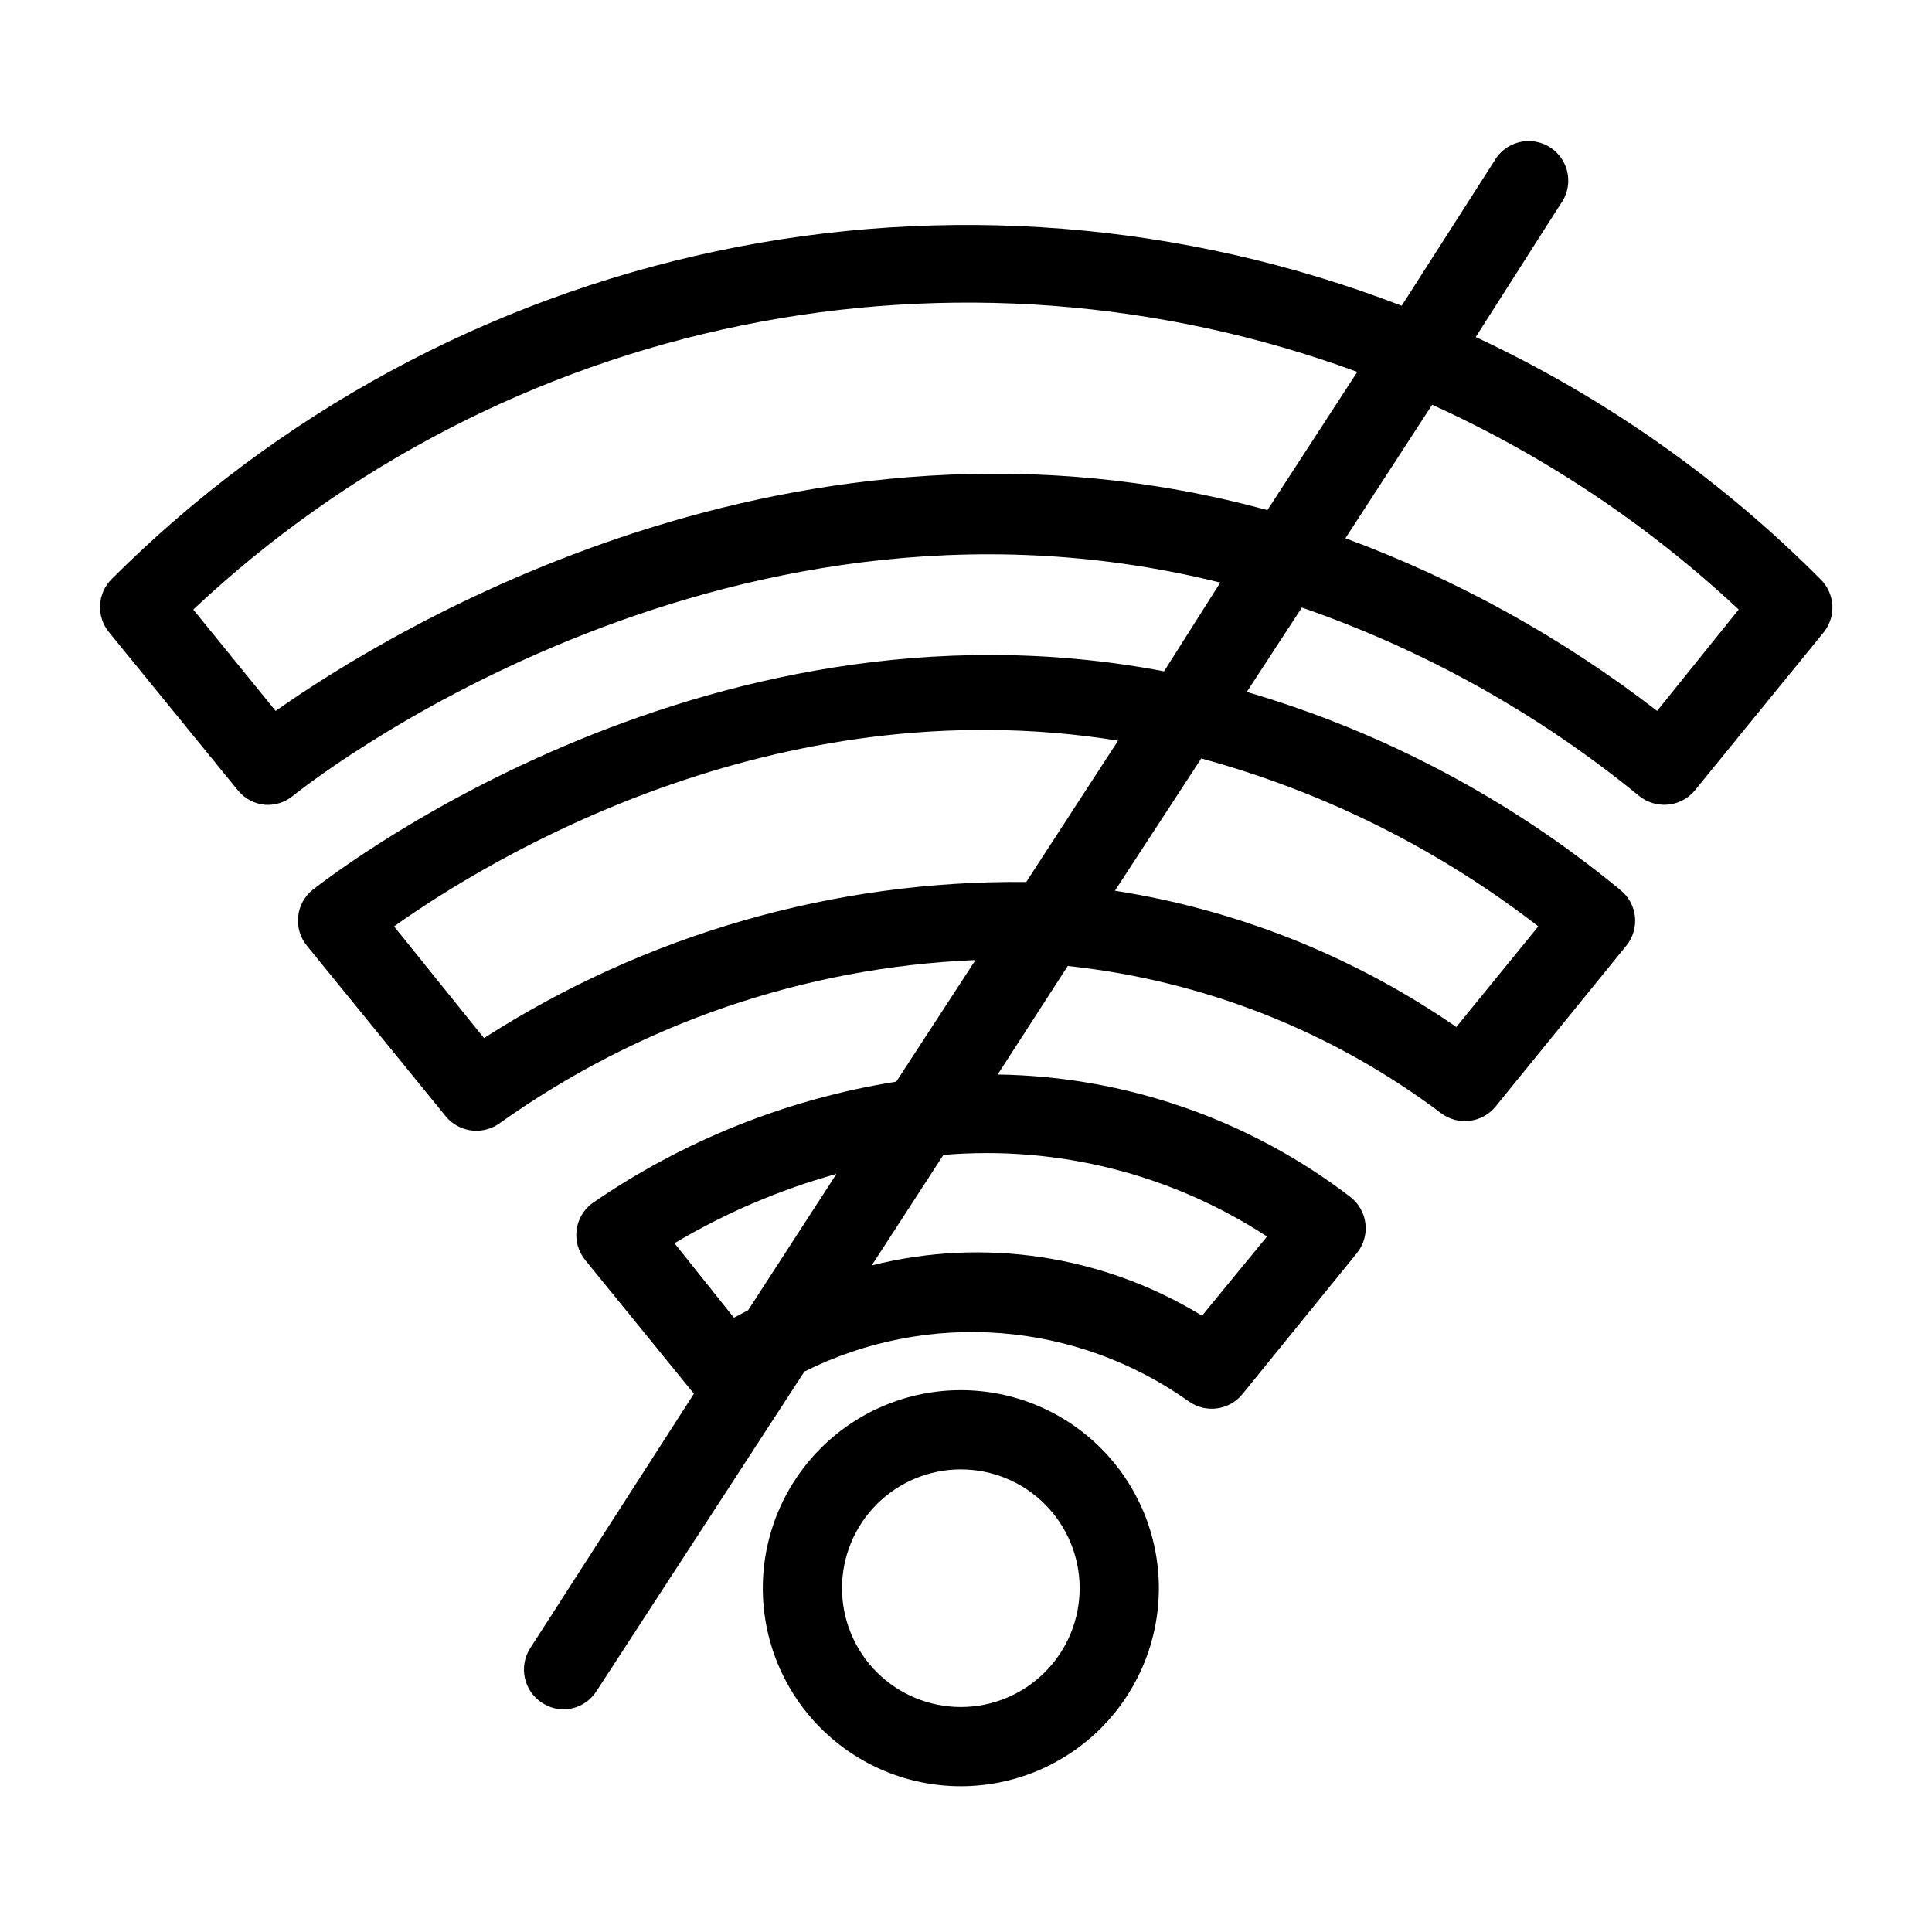 <?xml version="1.0" encoding="UTF-8"?>
<!-- Uploaded to: SVG Repo, www.svgrepo.com, Generator: SVG Repo Mixer Tools -->
<svg fill="#000000" width="800px" height="800px" version="1.1" viewBox="144 144 512 512" xmlns="http://www.w3.org/2000/svg">
 <g>
  <path d="m626.4 297.45c-26.445-26.562-57.355-48.27-91.316-64.133l22.355-35.055c1.781-2.32 2.512-5.273 2.019-8.156-0.492-2.879-2.164-5.422-4.609-7.019-2.449-1.598-5.449-2.102-8.285-1.395-2.836 0.711-5.246 2.566-6.652 5.129l-24.457 38.207c-57.879-22.285-120.98-27.305-181.66-14.449-60.676 12.855-116.32 43.031-160.2 86.871-3.82 3.805-4.137 9.883-0.734 14.062l34.219 41.984c1.781 2.16 4.348 3.523 7.137 3.781 2.652 0.188 5.277-0.637 7.348-2.312 1.363-1.156 111.78-89.949 245.82-56.574l-14.902 23.512c-124.17-23.613-224.41 57.102-225.67 57.941-2.16 1.762-3.531 4.316-3.805 7.094-0.277 2.777 0.562 5.551 2.336 7.703l36.734 45.133h0.004c1.977 2.438 4.941 3.863 8.082 3.883 2.305 0.023 4.555-0.715 6.402-2.098 36.922-26.27 80.676-41.254 125.95-43.137l-20.992 32.223h0.004c-28.984 4.609-56.566 15.656-80.715 32.328-2.258 1.734-3.711 4.316-4.027 7.144-0.316 2.832 0.531 5.668 2.348 7.863l28.758 35.371-43.348 67.383c-3.141 4.844-1.781 11.316 3.043 14.488 1.68 1.125 3.644 1.746 5.668 1.781 3.57-0.004 6.891-1.824 8.816-4.828l55.105-84.703c16.09-8.043 34.062-11.559 51.996-10.172 17.934 1.387 35.152 7.625 49.812 18.047 4.512 3.246 10.77 2.418 14.277-1.891l30.332-37.367c1.793-2.219 2.606-5.074 2.25-7.906s-1.852-5.394-4.141-7.102c-26.828-20.504-59.543-31.84-93.309-32.328l18.578-28.758c35.922 3.809 70.129 17.305 98.977 39.043 4.504 3.34 10.832 2.555 14.383-1.785l34.637-42.613c1.777-2.176 2.609-4.973 2.309-7.766-0.312-2.766-1.707-5.297-3.883-7.031-29.102-24.016-62.773-41.871-98.98-52.48l14.59-22.355v-0.004c32.52 11.262 62.793 28.176 89.426 49.961 1.848 1.484 4.141 2.297 6.508 2.312 3.16 0.035 6.168-1.352 8.188-3.781l34.219-41.984c3.348-4.231 2.938-10.316-0.945-14.062zm-354.14 121.65-23.824-29.598c24.664-17.527 100.13-63.922 191.87-49.227l-24.352 37.473v-0.004c-50.902-0.504-100.84 13.871-143.69 41.355zm66.23 74.102-15.746-19.73c13.43-8.008 27.867-14.184 42.93-18.371l-23.406 36.109zm141.28-21.516-17.215 20.992c-26.203-16.023-57.75-20.828-87.535-13.332l18.996-29.285v0.004c30.195-2.57 60.383 5.039 85.754 21.621zm71.898-82.184-21.727 26.66h-0.004c-27.055-18.691-57.984-31.035-90.473-36.109l22.883-35.059-0.004 0.004c32.41 8.82 62.762 23.941 89.324 44.504zm-334.62-57.102-21.828-26.867c40.504-38.094 90.816-64.16 145.3-75.285 54.48-11.121 110.98-6.859 163.18 12.309l-23.824 36.633c-125.22-34.219-232.59 31.906-262.82 53.211zm366.1 0c-25.051-19.355-52.906-34.785-82.602-45.762l22.984-35.371c29.855 13.543 57.297 31.871 81.242 54.266z"/>
  <path d="m398.63 512.41c-13.918 0-27.266 5.531-37.109 15.371-9.84 9.844-15.371 23.191-15.371 37.109s5.531 27.27 15.371 37.109c9.844 9.844 23.191 15.371 37.109 15.371 13.918 0 27.27-5.527 37.109-15.371 9.844-9.84 15.371-23.191 15.371-37.109s-5.527-27.266-15.371-37.109c-9.84-9.84-23.191-15.371-37.109-15.371zm0 83.969c-8.352 0-16.359-3.316-22.266-9.223-5.902-5.906-9.223-13.914-9.223-22.266s3.32-16.359 9.223-22.266c5.906-5.906 13.914-9.223 22.266-9.223 8.352 0 16.363 3.316 22.266 9.223 5.906 5.906 9.223 13.914 9.223 22.266s-3.316 16.359-9.223 22.266c-5.902 5.906-13.914 9.223-22.266 9.223z"/>
 </g>
</svg>
